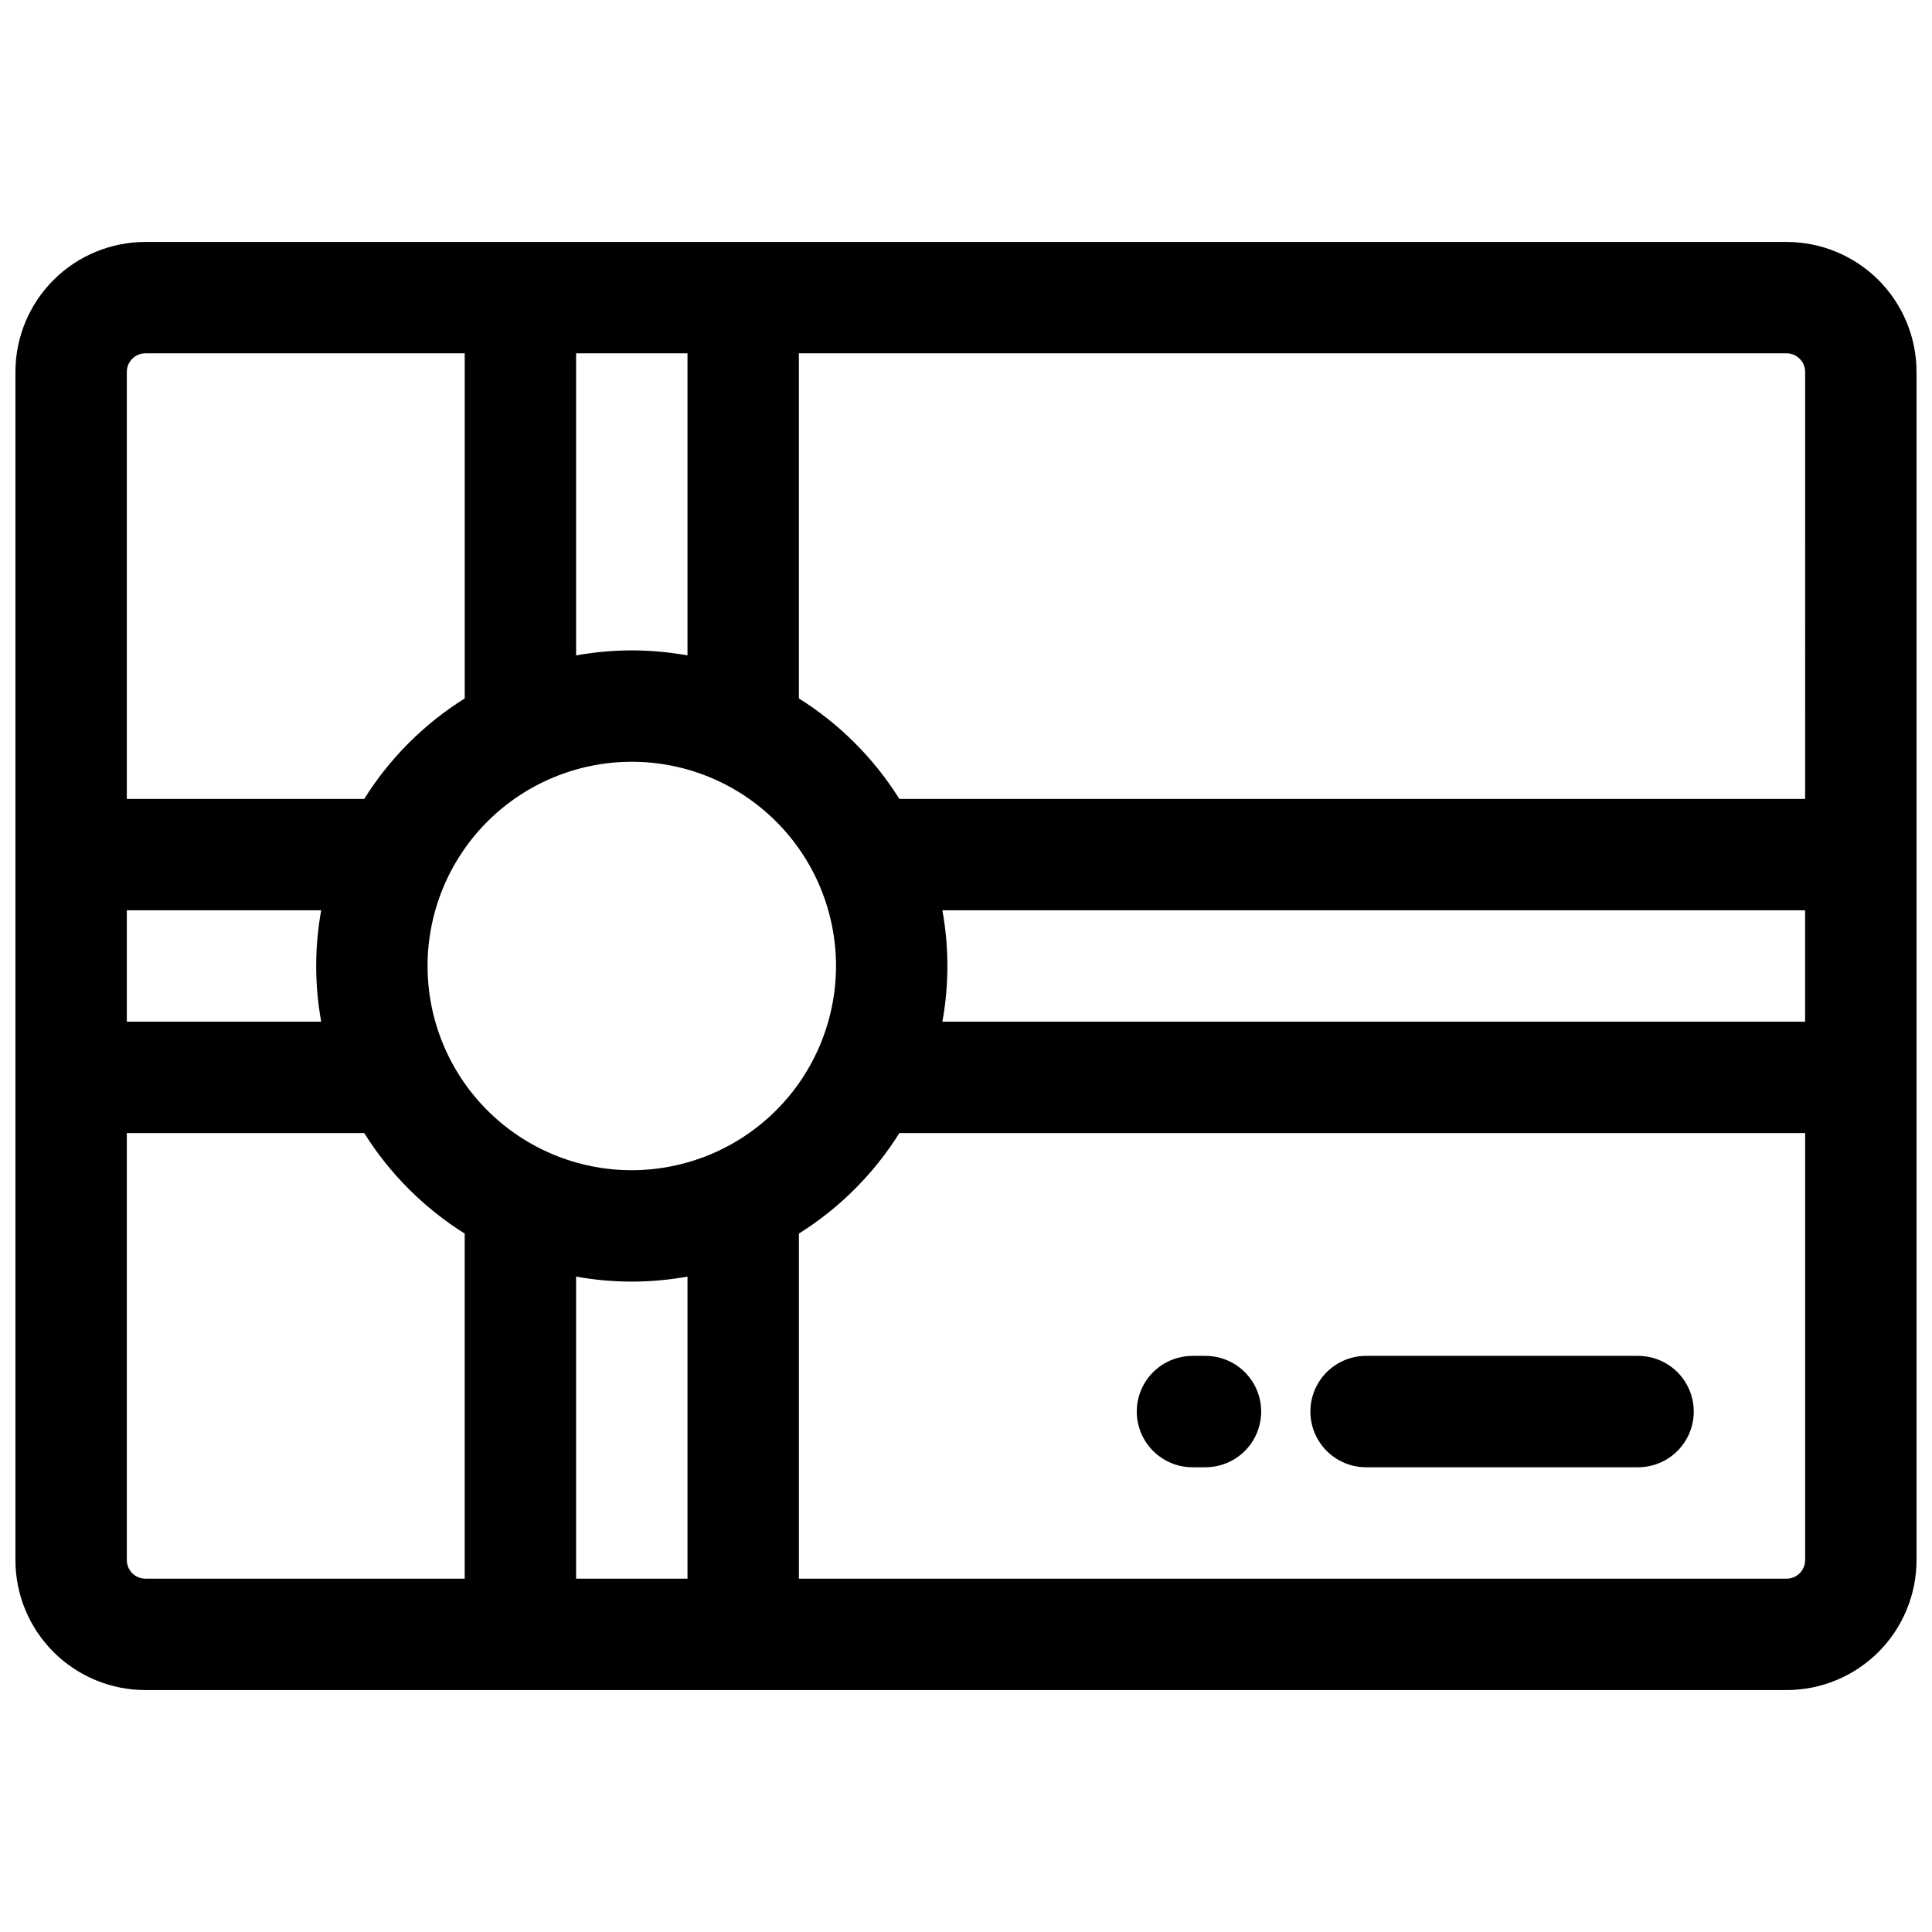 <?xml version="1.0" encoding="UTF-8"?>
<!-- Uploaded to: ICON Repo, www.iconrepo.com, Generator: ICON Repo Mixer Tools -->
<svg width="800px" height="800px" version="1.1" viewBox="144 144 512 512" xmlns="http://www.w3.org/2000/svg">
 <defs>
  <clipPath id="a">
   <path d="m148.09 208h503.81v384h-503.81z"/>
  </clipPath>
 </defs>
 <g clip-path="url(#a)">
  <path d="m617.46 208.12h-434.93c-9.137 0-17.895 3.629-24.355 10.09-6.457 6.457-10.086 15.219-10.086 24.352v314.88c0 9.137 3.629 17.895 10.086 24.355 6.461 6.457 15.219 10.086 24.355 10.086h434.93c9.133 0 17.891-3.629 24.352-10.086 6.457-6.461 10.086-15.219 10.086-24.355v-314.88c0-9.133-3.629-17.895-10.086-24.352-6.461-6.461-15.219-10.09-24.352-10.09zm4.922 34.441-0.004 113.16h-240.04c-6.746-10.773-15.852-19.879-26.625-26.629v-91.453h261.75c1.305 0 2.555 0.52 3.477 1.441s1.441 2.176 1.441 3.481zm-228.64 142.68h228.63v29.52h-228.63c1.77-9.758 1.77-19.758 0-29.52zm-82.312 98.402c4.949-0.008 9.891-0.453 14.762-1.332v80.051h-29.52v-80.051c4.871 0.879 9.809 1.324 14.758 1.332zm0-29.52v-0.004c-14.352 0-28.117-5.699-38.27-15.852-10.148-10.148-15.852-23.914-15.852-38.266 0-14.355 5.703-28.121 15.852-38.27 10.152-10.148 23.918-15.852 38.27-15.852 14.355 0 28.121 5.703 38.27 15.852 10.148 10.148 15.852 23.914 15.852 38.27-0.016 14.348-5.723 28.105-15.867 38.25-10.148 10.145-23.906 15.852-38.254 15.867zm0-137.76c-4.949 0.004-9.887 0.449-14.758 1.328v-80.051h29.52v80.051c-4.871-0.879-9.812-1.324-14.762-1.328zm-128.9-78.723h84.625v91.453h-0.004c-10.773 6.75-19.875 15.855-26.625 26.629h-62.918v-113.16c0-2.719 2.203-4.922 4.922-4.922zm46.59 177.12h-51.512v-29.52h51.512c-1.77 9.762-1.77 19.762 0 29.52zm-51.512 142.68v-113.16h62.918c6.75 10.773 15.852 19.879 26.625 26.629v91.453h-84.621c-2.719 0-4.922-2.203-4.922-4.922zm439.85 4.922h-261.74v-91.453c10.773-6.75 19.879-15.855 26.625-26.629h240.04v113.16c0 1.305-0.52 2.559-1.441 3.481s-2.172 1.441-3.477 1.441z"/>
 </g>
 <path d="m578.1 503.32h-72.078c-5.273 0-10.145 2.812-12.781 7.379-2.637 4.566-2.637 10.191 0 14.758 2.637 4.57 7.508 7.383 12.781 7.383h72.078c5.273 0 10.148-2.812 12.785-7.383 2.637-4.566 2.637-10.191 0-14.758-2.637-4.566-7.512-7.379-12.785-7.379z"/>
 <path d="m463.46 503.32h-3.441c-5.273 0-10.148 2.812-12.785 7.379-2.637 4.566-2.637 10.191 0 14.758 2.637 4.57 7.512 7.383 12.785 7.383h3.445-0.004c5.273 0 10.148-2.812 12.785-7.383 2.637-4.566 2.637-10.191 0-14.758-2.637-4.566-7.512-7.379-12.785-7.379z"/>
</svg>